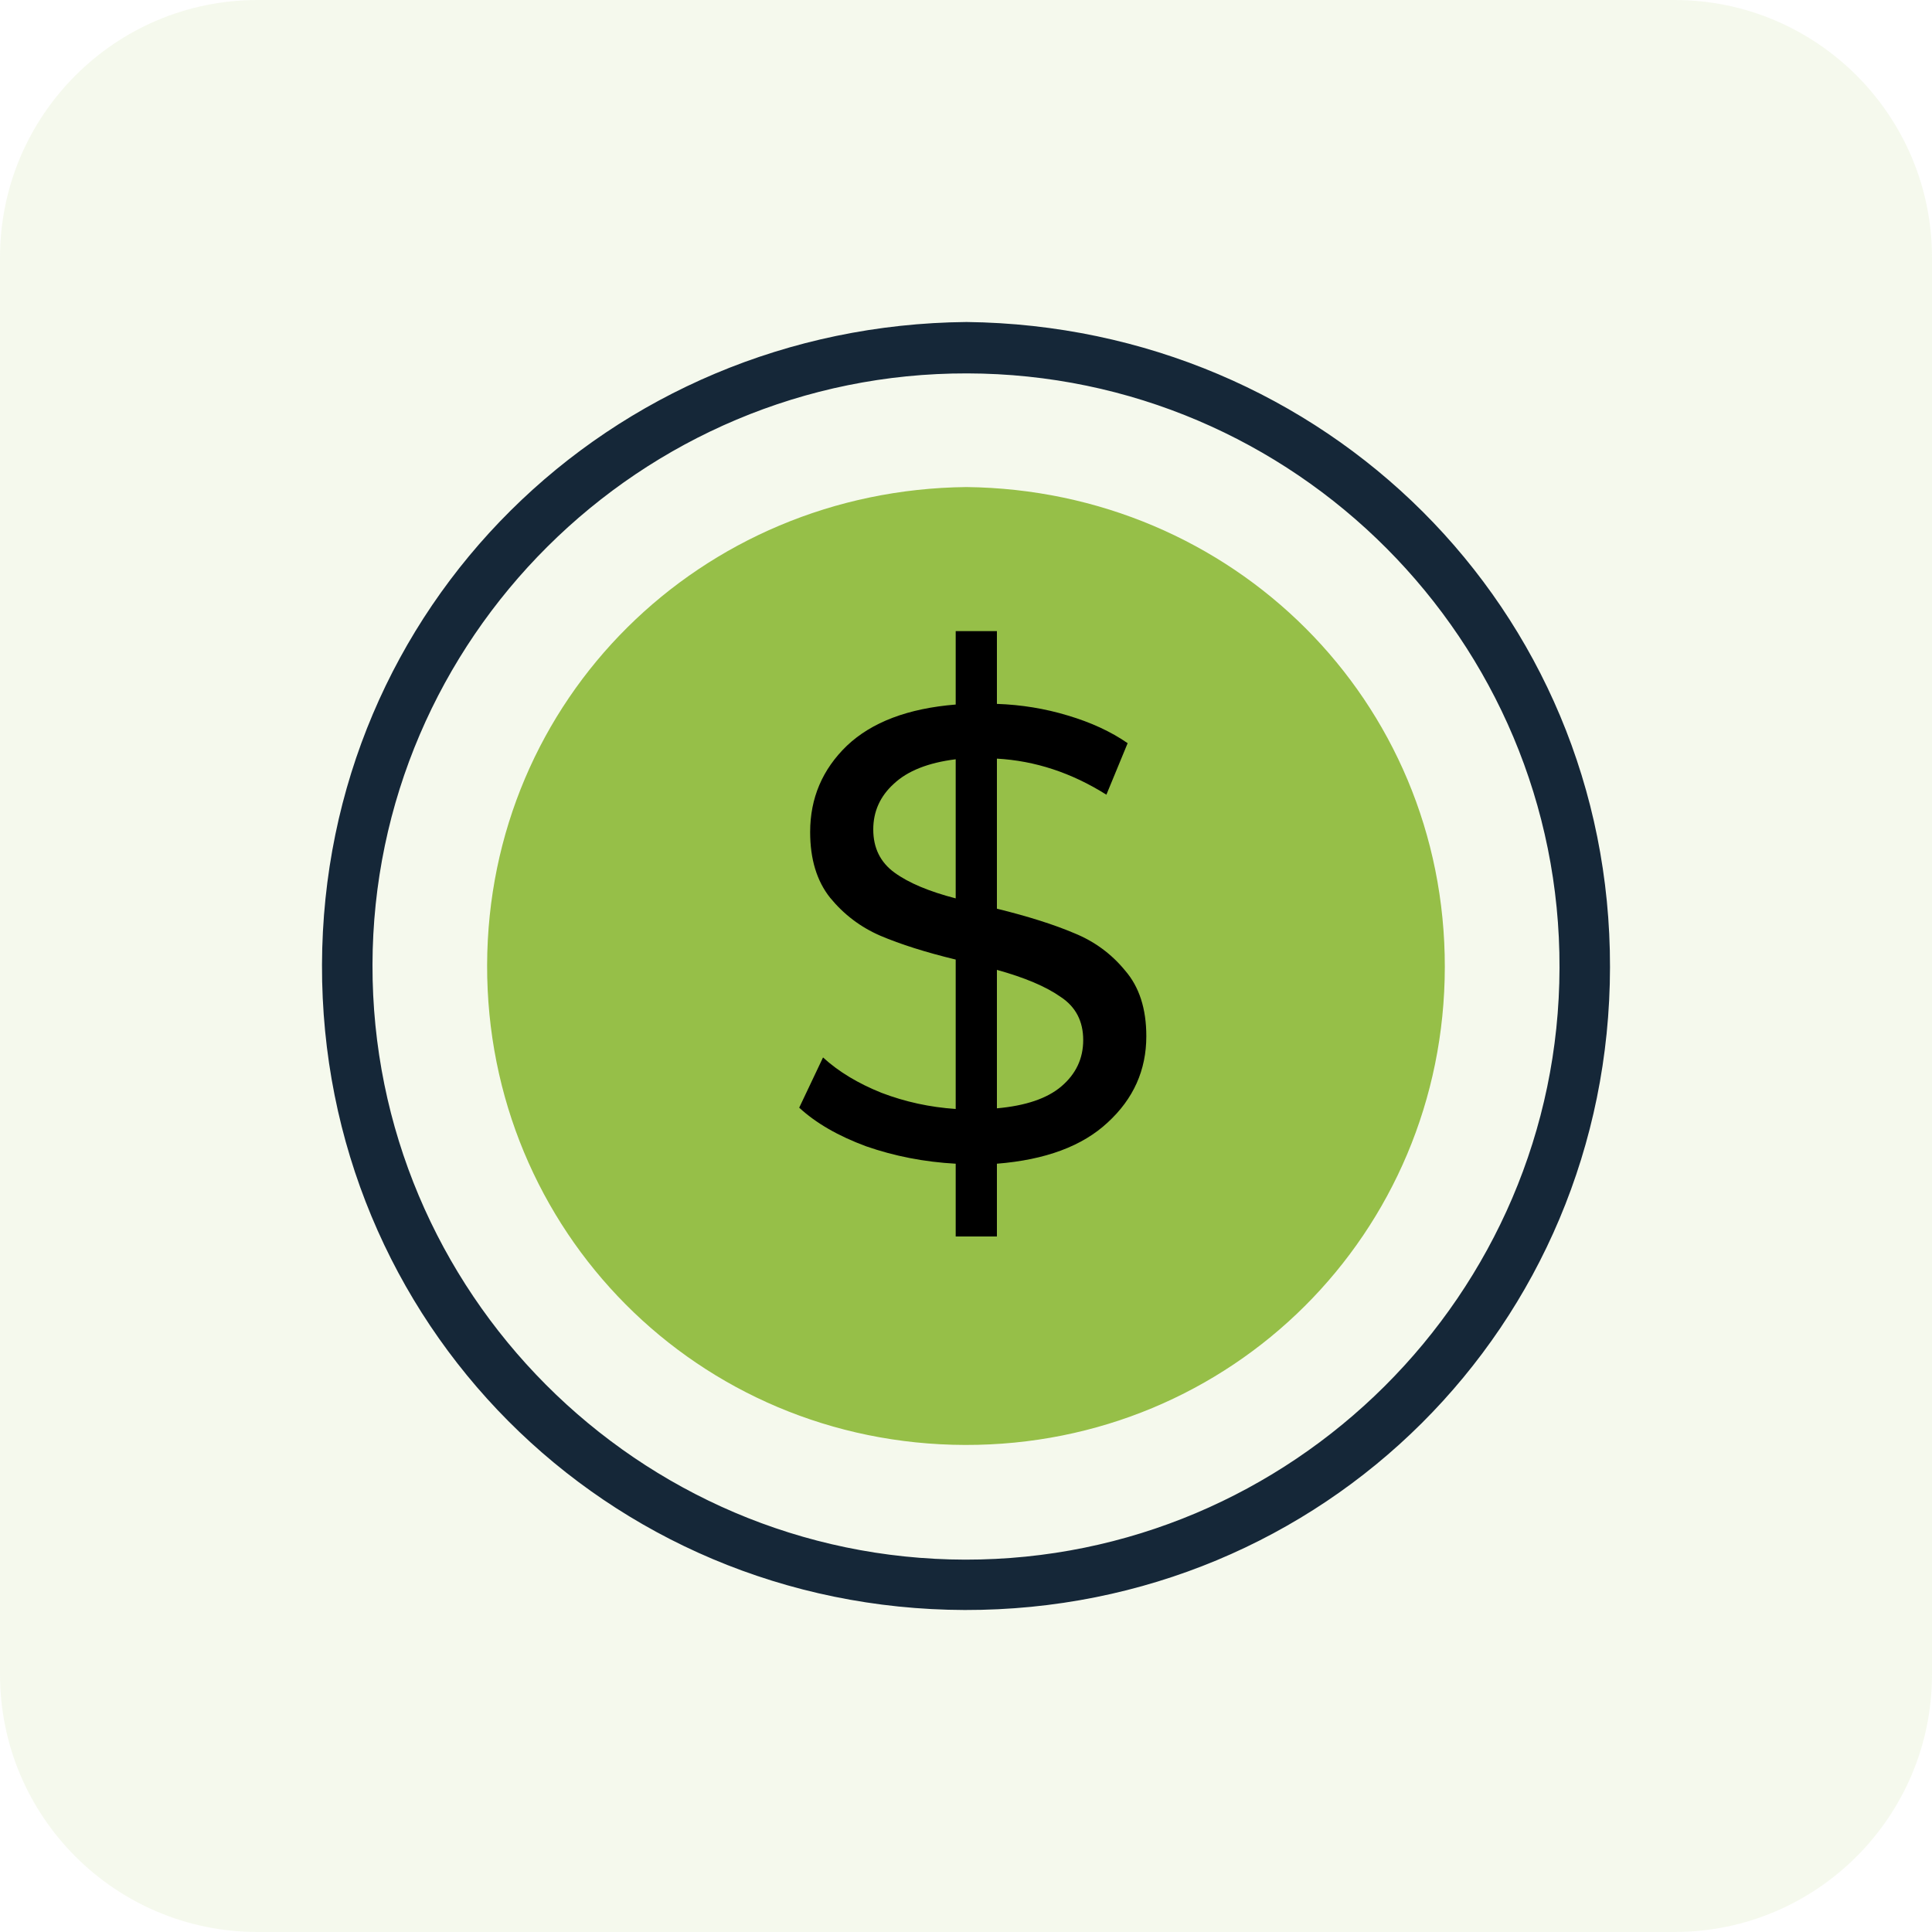 <?xml version="1.0" encoding="UTF-8"?> <svg xmlns="http://www.w3.org/2000/svg" width="30" height="30" viewBox="0 0 30 30" fill="none"><g clip-path="url(#clip0_28_294)"><path opacity="0.1" d="M26 0H4C1.791 0 0 1.791 0 4V26C0 28.209 1.791 30 4 30H26C28.209 30 30 28.209 30 26V4C30 1.791 28.209 0 26 0Z" fill="#96BF48"></path><path d="M15.008 7.563C10.881 7.606 7.575 10.855 7.564 14.986C7.554 19.113 10.838 22.426 14.986 22.437C19.124 22.447 22.43 19.15 22.435 15.018C22.441 10.876 19.14 7.611 15.008 7.563Z" fill="#96BF48"></path><path d="M15.008 5C9.457 5.053 5.016 9.43 5 14.981C4.984 20.533 9.404 24.984 14.981 25C20.548 25.011 24.995 20.581 25 15.019C25.011 9.456 20.569 5.064 15.008 5ZM14.987 24.218C9.905 24.208 5.773 20.06 5.784 14.981C5.794 9.919 9.943 5.787 15.019 5.798C20.1 5.808 24.232 9.951 24.216 15.029C24.206 20.097 20.057 24.224 14.987 24.218Z" fill="#152738"></path><path d="M17.8 16.09C17.8 16.617 17.6 17.063 17.2 17.43C16.807 17.797 16.233 18.01 15.48 18.07V19.2H14.84V18.07C14.353 18.043 13.89 17.953 13.45 17.8C13.017 17.64 12.67 17.44 12.41 17.2L12.78 16.42C13.02 16.64 13.323 16.823 13.69 16.97C14.057 17.11 14.44 17.193 14.84 17.22V14.9C14.373 14.787 13.983 14.663 13.67 14.53C13.363 14.397 13.103 14.2 12.89 13.94C12.683 13.68 12.58 13.34 12.58 12.92C12.58 12.393 12.77 11.947 13.15 11.58C13.537 11.213 14.1 11 14.84 10.94V9.8H15.48V10.93C15.86 10.943 16.227 11.003 16.58 11.11C16.94 11.217 17.25 11.36 17.51 11.54L17.18 12.34C16.64 12 16.073 11.813 15.48 11.78V14.11C15.967 14.23 16.367 14.357 16.68 14.49C16.993 14.617 17.257 14.81 17.47 15.07C17.69 15.323 17.8 15.663 17.8 16.09ZM13.56 12.88C13.56 13.167 13.67 13.39 13.89 13.55C14.11 13.71 14.427 13.843 14.84 13.95V11.79C14.413 11.843 14.093 11.97 13.88 12.17C13.667 12.363 13.56 12.6 13.56 12.88ZM15.48 17.21C15.927 17.17 16.26 17.057 16.48 16.87C16.707 16.677 16.82 16.437 16.82 16.15C16.82 15.857 16.703 15.633 16.47 15.48C16.243 15.32 15.913 15.18 15.48 15.06V17.21Z" fill="black"></path></g><defs><clipPath id="clip0_28_294"><rect width="30" height="30" fill="white"></rect></clipPath></defs></svg> 